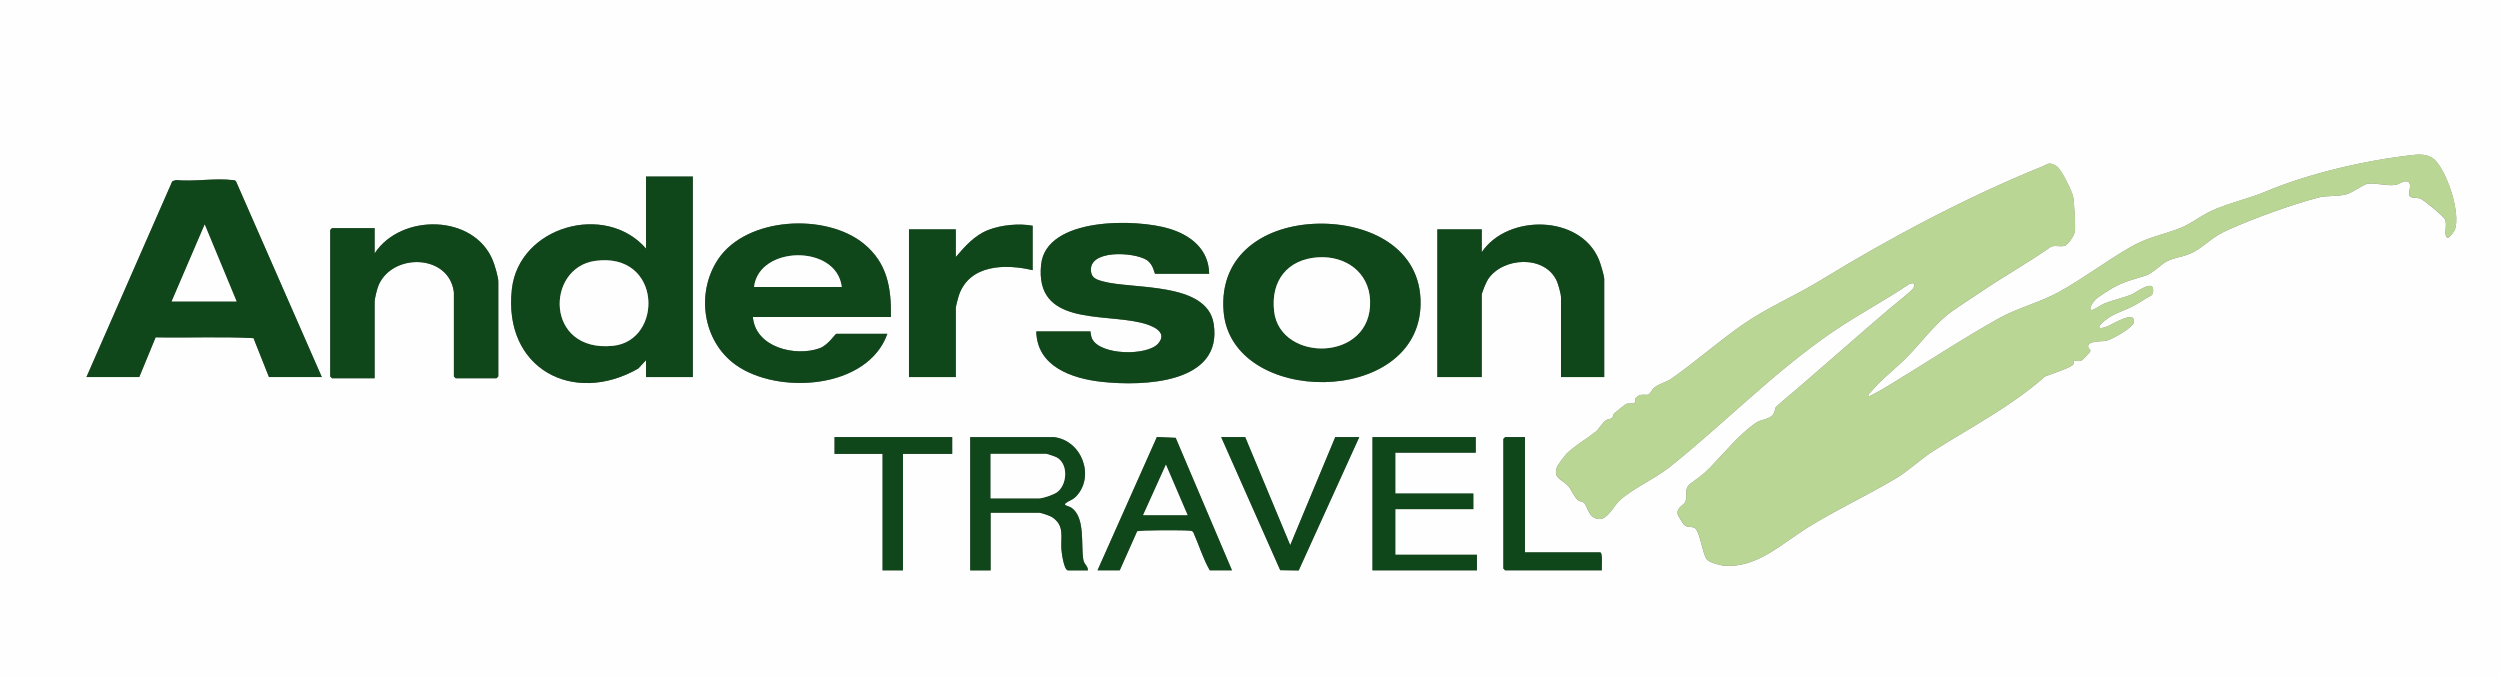 <?xml version="1.0" encoding="UTF-8"?>
<svg id="Layer_2" data-name="Layer 2" xmlns="http://www.w3.org/2000/svg" viewBox="0 0 1041 282">
  <rect x="0" y="0" width="1041" height="282" fill="#808080" stroke="none"/>
  <defs>
    <style>
      .cls-1 {
        fill: #10471a;
      }

      .cls-2 {
        fill: #fefefe;
      }

      .cls-3 {
        fill: #b9d694;
      }
    </style>
  </defs>
  <g id="Layer_1-2" data-name="Layer 1">
    <g>
      <path class="cls-2" d="M1041,0v282H0V0h1041ZM1003.62,81.88c.78.64,3.19.41,4.35.89,1.45.6,9.28,7.11,10.05,8.45,1.23,2.14-.79,7.28,1.23,7.78.65.16,2.84-2.87,3.02-3.47,2.23-7.19-2.96-22.59-7.78-28.28-2.5-2.95-6.04-3.12-9.71-2.71-19.83,2.2-43.22,7.62-61.65,15.35-7.02,2.95-15.46,4.74-22.49,8.01-4.5,2.1-8.16,5.26-12.89,7.11-7.7,3.01-13.21,3.59-20.93,8.07-9.95,5.76-19.35,12.9-29.48,18.52-7.7,4.27-17.25,6.66-24.7,10.8-15.51,8.63-30.78,18.8-45.99,28.01-1.06.64-8.24,4.97-8.66,4.58-.22-.94.53-1.18,1-1.75,4.25-5.17,10.06-9.5,14.77-14.23,5.11-5.14,10.93-12.68,16.27-17.23,3.33-2.83,10.52-7.3,14.49-10.01,9.64-6.57,19.93-12.29,29.49-19.01,1.74-.74,3.92.13,5.63-.37,1.57-.46,4.16-4.46,4.36-6.13.25-2.02-.33-12.28-.73-14.3-.47-2.34-4.96-11.51-6.82-12.68-3.39-2.11-3.63-.92-6.26.15-31.26,12.65-63.48,29.75-92.16,47.34-10.56,6.47-22.26,11.33-32.5,18.5s-19.69,15.52-29.56,22.44c-2.08,1.46-5.29,2.09-7.23,3.77-.86.75-1.6,2.45-2.24,2.79-.99.51-3.27-.65-5.18,1.18-.64.61-.1,1.85-.78,2.34s-2.39-.04-3.53.47c-.28.13-4.45,3.5-4.85,3.89-.46.45-.46,1.46-.89,1.86-.66.61-1.76.43-2.53.98-1.6,1.13-3.04,3.79-4.25,4.75-3.42,2.71-9.15,6.16-12.25,9.25-.44.44-3.39,4.41-3.62,4.88-2.5,5.3,1.93,5.75,4.4,8.52,1.23,1.38,2.58,4.74,4.01,5.85.84.65,2.13.6,2.71,1.29,1.11,1.32,1.64,4.66,3.98,6.01,4.92,2.84,7.91-4.56,10.54-7.01,5.51-5.1,14.78-9.09,20.97-14.03,23.35-18.65,43.52-39.69,68.14-56.47,10.17-6.93,21.41-12.86,31.65-19.74,1.88-.82,2.61-.18,1.71,1.71-.45.96-8.85,7.63-10.49,9.03-12.25,10.46-25.22,21.94-37.75,32.73-1.4,1.21-8.82,7.36-9.1,7.9-.36.67-.3,1.62-.68,2.32-1.57,2.89-5.13,2.44-7.47,4.03-6.85,4.67-13.55,12.89-19.24,18.76-3.03,3.13-4.76,4.09-7.97,6.53-3.05,2.32-1.37,4.75-2.13,7.37-.48,1.64-3.88,2.55-3.32,5.48.1.51,2.22,3.98,2.66,4.38,1.49,1.36,2.95.61,4.27,1.23,2.39,1.13,3.33,10.96,5.26,13.24,1.03,1.21,5.31,2.38,6.96,2.54,13.64,1.26,24.35-9.25,34.79-15.75,12.02-7.48,24.8-13.37,36.92-20.58,5.23-3.11,10.31-8.06,15.59-11.41,15.42-9.76,32.65-18.73,46.48-31.01,1.95-.82,11.36-3.83,11.89-5.13.2-.5,0-1.53.1-1.64.11-.13,1.67.82,3.28.05.64-.3,3.62-3.5,3.67-3.86.1-.61-.94-1.21-.97-1.94-.09-2.51,6.03-2,7.63-2.37,2.15-.51,11.03-5.37,11.39-7.64.9-5.74-9.81,1.5-11.98,2.05-5.67,1.43.17-3.15,1.8-4.2,3.02-1.93,6.97-3.08,10.2-4.8,2.31-1.23,4.85-3.02,7.24-4.26.87-.67.99-2.22.66-3.19-.92-2.74-7.21,2.09-8.66,2.7-3.46,1.44-7.98,2.4-11.62,3.88-1.37.56-3.89,2.41-4.9,2.61-2.27.43.62-3.67,1.22-4.28.94-.94,5.79-4.05,7.17-4.83,5.16-2.92,8.58-3.47,13.82-5.18,3.14-1.02,6.78-5.19,9.66-6.34,4.75-1.89,7.74-1.48,12.61-4.89,4.77-3.34,6.31-5.23,12.14-7.86,10.5-4.72,26.98-10.71,37.98-13.52,2.95-.75,7.63-.22,11.24-1.26,2.67-.77,6.85-3.99,8.66-4.34,3.01-.57,7.83.94,11.49.49,1.76-.22,3-1.55,4.5-1.55,3.6,0,.43,5.24,1.86,6.42ZM288.5,73.5h-19.5v30c-16.86-19.39-52.9-9.32-55.86,16.89-3.73,33.06,25.48,48.58,52.6,33.1l3.26-3.49v7h19.5v-83.5ZM134,157l-35.74-81.51c-.38-.51-.93-.46-1.48-.52-7.22-.87-16.14.73-23.56,0l-1.49.51-35.74,81.51h22l6.81-16.53c13.56.26,27.32-.38,40.75.33l6.44,16.2h22ZM371,132c.19-12.14-1.52-22.49-11.26-30.49-15.72-12.9-48.75-11.29-60.64,6.33-9.41,13.95-6.6,34.16,7.24,44.07,17.61,12.61,54.99,10.17,63.17-12.92h-21.25c-.47,0-3.4,4.74-6.98,6.02-10.07,3.6-26.72-.32-27.77-13.02h57.5ZM503.5,114c-.16-10.13-7.51-15.98-16.5-18.75-13.79-4.24-51.47-5.02-53.49,15-2.54,25.16,25.05,20.21,41.42,24.07,3.81.9,11.81,3.53,7.36,8.7s-24.13,5.04-27.56-2c-.53-1.09-.56-3.03-.72-3.03h-22.5c.3,14.72,14.95,19.64,27.25,21,17.07,1.88,50.5.89,46.63-24.13-2.75-17.73-33.99-14.28-46.27-17.73-2.21-.62-4.35-1.25-4.77-3.76-1.64-9.68,17.99-8.44,23.14-5.11,2.89,1.87,3.18,5.73,3.52,5.73h22.5ZM548.9,93.14c-21.83.45-41.38,12.51-39.39,36.6,3.25,39.53,81.23,39.79,82.02-2.98.44-23.75-21.82-34.05-42.63-33.62ZM189,121.75v35c0,.05.7.75.75.75h17c.05,0,.75-.7.75-.75v-39.5c0-1.86-1.49-6.83-2.26-8.74-7.87-19.43-38.3-19.73-49.24-3.01v-10.5h-17.75c-.05,0-.75.7-.75.75v61c0,.05.7.75.75.75h17.75v-31.75c0-1.52,1.06-5.74,1.75-7.25,6.12-13.37,29.37-12.58,31.25,3.25ZM430,94c-5.66-1.07-13.09-.35-18.49,1.76-5.71,2.22-9.62,6.77-13.51,11.24v-11.5h-19.5v61.5h19.5v-28.75c0-.67.96-4.35,1.26-5.24,4.46-12.98,19.4-13.19,30.74-10.51v-18.5ZM668,157v-40.75c0-1.46-1.6-6.67-2.26-8.24-7.83-18.66-38.01-18.95-48.74-3.01v-9.5h-18.5v61.5h18.5v-34.25c0-.9,1.94-5.45,2.58-6.42,6.21-9.35,23.71-10.22,28.66.67.6,1.32,1.75,5.47,1.75,6.75v33.25h18ZM396.5,182h-49v7h20v48.5h8.5v-48.5h20.5v-7ZM438.75,182h-34.75v55.5h8.5v-24h20.25c.79,0,4.4,1.24,5.23,1.77,5.5,3.54,3.63,8.19,4,13.5.1,1.45,1.05,8.73,2.77,8.73h8.25c.07-1.83-1.52-2.39-1.88-4.37-1.1-6.06.91-17.45-4.86-21.64-1.13-.82-3.76-.99-2.44-2.03,1.14-.9,2.79-1.23,4.21-2.7,7.99-8.25,2.62-23.37-9.27-24.77ZM457,237.5h9.25l7.24-16.26c.93-.56,19.55-.53,21.79-.27.72.08,1.32.05,1.68.82,2.3,5.2,3.99,10.81,6.79,15.71h9.25l-23.45-55.19-7.82-.35-24.73,55.54ZM518.5,182h-10l24.58,55.42,7.69.12,25.23-55.54h-10l-18.75,45.01-18.75-45.01ZM614.5,182h-43v55.5h43.5v-6.5h-34v-19h32.5v-6.5h-32.5v-17h33.5v-6.5ZM635,182h-8.25c-.05,0-.75.7-.75.75v54c0,.05.7.75.75.75h40.25c-.17-1.22.53-7.5-.75-7.5h-31.25v-48Z"/>
      <path class="cls-3" d="M1003.62,81.88c-1.44-1.18,1.74-6.41-1.86-6.42-1.5,0-2.73,1.33-4.5,1.55-3.66.45-8.48-1.06-11.49-.49-1.81.34-5.99,3.57-8.66,4.34-3.61,1.04-8.3.5-11.24,1.26-10.99,2.82-27.48,8.81-37.98,13.52-5.84,2.62-7.37,4.52-12.14,7.86-4.87,3.41-7.86,3-12.61,4.89-2.89,1.15-6.53,5.31-9.66,6.34-5.25,1.71-8.67,2.26-13.82,5.18-1.38.78-6.23,3.89-7.17,4.83-.61.61-3.49,4.71-1.22,4.28,1.01-.19,3.52-2.05,4.9-2.61,3.63-1.48,8.16-2.44,11.62-3.88,1.45-.61,7.74-5.44,8.66-2.7.33.98.2,2.52-.66,3.19-2.39,1.24-4.93,3.03-7.24,4.26-3.23,1.72-7.18,2.87-10.2,4.8-1.63,1.05-7.47,5.63-1.8,4.2,2.17-.55,12.88-7.79,11.98-2.05-.36,2.28-9.24,7.14-11.39,7.64-1.6.38-7.72-.13-7.63,2.37.03.73,1.07,1.33.97,1.94-.06.36-3.03,3.56-3.67,3.86-1.61.77-3.17-.18-3.28-.05-.09.11.1,1.15-.1,1.64-.52,1.3-9.93,4.31-11.89,5.13-13.83,12.28-31.07,21.25-46.48,31.01-5.28,3.34-10.36,8.3-15.59,11.41-12.12,7.21-24.91,13.1-36.92,20.58-10.44,6.5-21.15,17.01-34.79,15.75-1.65-.15-5.94-1.33-6.96-2.54-1.94-2.28-2.88-12.1-5.26-13.24-1.32-.62-2.78.12-4.27-1.23-.44-.4-2.56-3.88-2.66-4.38-.55-2.93,2.85-3.85,3.32-5.48.76-2.62-.92-5.05,2.13-7.37,3.22-2.44,4.94-3.4,7.97-6.53,5.69-5.87,12.39-14.09,19.24-18.76,2.34-1.59,5.89-1.14,7.47-4.03.38-.7.32-1.65.68-2.32.29-.54,7.7-6.69,9.1-7.9,12.53-10.79,25.5-22.27,37.75-32.73,1.64-1.4,10.04-8.07,10.49-9.03.9-1.9.17-2.54-1.71-1.71-10.24,6.89-21.48,12.81-31.65,19.74-24.61,16.78-44.79,37.83-68.14,56.47-6.19,4.94-15.46,8.93-20.97,14.03-2.64,2.44-5.62,9.85-10.54,7.01-2.35-1.35-2.87-4.7-3.98-6.01-.58-.69-1.87-.63-2.71-1.29-1.43-1.11-2.79-4.47-4.01-5.85-2.47-2.77-6.9-3.22-4.4-8.52.23-.48,3.18-4.44,3.62-4.88,3.1-3.09,8.83-6.55,12.25-9.25,1.21-.96,2.65-3.61,4.25-4.75.77-.55,1.87-.36,2.53-.98.43-.4.43-1.4.89-1.86.4-.39,4.57-3.77,4.85-3.89,1.14-.51,2.85.03,3.53-.47s.14-1.72.78-2.34c1.91-1.82,4.19-.66,5.18-1.18.64-.33,1.38-2.04,2.24-2.79,1.93-1.68,5.14-2.31,7.23-3.77,9.87-6.91,19.68-15.51,29.56-22.44s21.94-12.03,32.5-18.5c28.69-17.59,60.91-34.69,92.16-47.34,2.64-1.07,2.87-2.26,6.26-.15,1.87,1.16,6.35,10.34,6.82,12.68.41,2.02.98,12.28.73,14.3-.21,1.67-2.79,5.67-4.36,6.13-1.7.5-3.89-.37-5.63.37-9.56,6.71-19.85,12.43-29.49,19.01-3.97,2.71-11.17,7.17-14.49,10.01-5.34,4.55-11.16,12.09-16.27,17.23-4.7,4.73-10.52,9.07-14.77,14.23-.46.56-1.21.81-1,1.75.42.39,7.6-3.94,8.66-4.58,15.21-9.21,30.47-19.38,45.99-28.01,7.45-4.15,17-6.53,24.7-10.8,10.13-5.62,19.53-12.76,29.48-18.52,7.73-4.47,13.23-5.06,20.93-8.07,4.73-1.85,8.39-5.01,12.89-7.11,7.03-3.27,15.47-5.06,22.49-8.01,18.42-7.73,41.81-13.16,61.65-15.35,3.67-.41,7.21-.24,9.71,2.71,4.82,5.69,10.01,21.09,7.78,28.28-.19.6-2.37,3.63-3.02,3.47-2.01-.49,0-5.64-1.23-7.78-.77-1.34-8.6-7.85-10.05-8.45-1.17-.48-3.57-.26-4.35-.89Z"/>
      <path class="cls-1" d="M134,157h-22l-6.44-16.2c-13.43-.7-27.19-.06-40.75-.33l-6.81,16.53h-22l35.74-81.51,1.49-.51c7.42.73,16.34-.87,23.56,0,.55.07,1.1,0,1.48.52l35.74,81.51ZM71.5,125.5h27l-13.26-32-13.74,32Z"/>
      <path class="cls-1" d="M288.5,73.5v83.5h-19.5v-7l-3.26,3.49c-27.12,15.48-56.33-.04-52.6-33.1,2.96-26.21,39-36.28,55.86-16.89v-30h19.5ZM247.88,108.63c-20.75,2.81-20.98,38.24,7.36,35.36,21.04-2.13,20.46-39.14-7.36-35.36Z"/>
      <path class="cls-1" d="M371,132h-57.5c1.05,12.7,17.69,16.62,27.77,13.02,3.58-1.28,6.51-6.02,6.98-6.02h21.25c-8.17,23.09-45.55,25.52-63.17,12.92-13.84-9.91-16.65-30.13-7.24-44.07,11.89-17.62,44.92-19.23,60.64-6.33,9.75,8,11.45,18.35,11.26,30.49ZM350.5,119.5c-2.09-17.83-34.51-17.36-36.5,0h36.5Z"/>
      <path class="cls-1" d="M503.5,114h-22.5c-.34,0-.64-3.86-3.52-5.73-5.16-3.33-24.78-4.57-23.14,5.11.42,2.51,2.56,3.13,4.77,3.76,12.28,3.45,43.52,0,46.27,17.73,3.88,25.02-29.55,26-46.63,24.13-12.31-1.35-26.96-6.28-27.25-21h22.5c.16,0,.19,1.94.72,3.03,3.44,7.04,23.06,7.23,27.56,2s-3.55-7.8-7.36-8.7c-16.36-3.86-43.96,1.09-41.42-24.07,2.02-20.02,39.7-19.25,53.49-15,8.99,2.77,16.35,8.62,16.5,18.75Z"/>
      <path class="cls-1" d="M548.9,93.14c20.8-.43,43.06,9.87,42.63,33.62-.79,42.77-78.76,42.51-82.02,2.98-1.98-24.09,17.57-36.15,39.39-36.6ZM548.9,107.15c-12.88.81-19.84,9.83-18.35,22.55,2.51,21.33,40.78,21.1,39.95-4.42-.39-11.93-10.25-18.83-21.61-18.12Z"/>
      <path class="cls-1" d="M189,121.75c-1.88-15.83-25.13-16.61-31.25-3.25-.69,1.51-1.75,5.73-1.75,7.25v31.75h-17.75c-.05,0-.75-.7-.75-.75v-61c0-.05.7-.75.75-.75h17.75v10.5c10.94-16.72,41.38-16.42,49.24,3.01.77,1.91,2.26,6.88,2.26,8.74v39.5c0,.05-.7.75-.75.75h-17c-.05,0-.75-.7-.75-.75v-35Z"/>
      <path class="cls-1" d="M668,157h-18v-33.25c0-1.27-1.15-5.43-1.75-6.75-4.95-10.89-22.45-10.02-28.66-.67-.64.97-2.58,5.51-2.58,6.42v34.25h-18.5v-61.5h18.5v9.5c10.73-15.95,40.91-15.65,48.74,3.01.66,1.57,2.26,6.79,2.26,8.24v40.75Z"/>
      <path class="cls-1" d="M430,94v18.5c-11.34-2.68-26.28-2.47-30.74,10.51-.3.89-1.26,4.57-1.26,5.24v28.75h-19.5v-61.5h19.5v11.5c3.88-4.48,7.8-9.02,13.51-11.24,5.41-2.11,12.83-2.83,18.49-1.76Z"/>
      <path class="cls-1" d="M438.75,182c11.9,1.41,17.27,16.53,9.27,24.77-1.42,1.46-3.07,1.79-4.21,2.7-1.32,1.04,1.31,1.21,2.44,2.03,5.78,4.19,3.76,15.57,4.86,21.64.36,1.98,1.95,2.54,1.88,4.37h-8.25c-1.72,0-2.67-7.28-2.77-8.73-.38-5.3,1.5-9.96-4-13.5-.83-.53-4.44-1.77-5.23-1.77h-20.25v24h-8.5v-55.5h34.75ZM412.5,207.5h20.25c1.66,0,6.37-1.63,7.72-2.78,4.02-3.43,4.38-11.72-.62-14.32-.45-.23-3.87-1.4-4.1-1.4h-23.25v18.5Z"/>
      <polygon class="cls-1" points="614.5 182 614.5 188.5 581 188.5 581 205.5 613.5 205.5 613.5 212 581 212 581 231 615 231 615 237.5 571.5 237.5 571.5 182 614.5 182"/>
      <path class="cls-1" d="M457,237.5l24.73-55.54,7.82.35,23.45,55.19h-9.25c-2.81-4.9-4.5-10.51-6.79-15.71-.36-.77-.96-.74-1.68-.82-2.24-.26-20.85-.29-21.79.27l-7.24,16.26h-9.25ZM494.5,214.5l-9.01-21-9.49,21h18.5Z"/>
      <polygon class="cls-1" points="518.5 182 537.25 227.01 556 182 566 182 540.77 237.54 533.08 237.42 508.5 182 518.5 182"/>
      <polygon class="cls-1" points="396.5 182 396.5 189 376 189 376 237.5 367.5 237.5 367.5 189 347.5 189 347.5 182 396.5 182"/>
      <path class="cls-1" d="M635,182v48h31.25c1.28,0,.58,6.28.75,7.5h-40.25c-.05,0-.75-.7-.75-.75v-54c0-.05.7-.75.75-.75h8.25Z"/>
      <polygon class="cls-2" points="71.5 125.5 85.24 93.5 98.5 125.5 71.5 125.5"/>
      <path class="cls-2" d="M247.88,108.63c27.82-3.77,28.4,33.23,7.36,35.36-28.34,2.88-28.11-32.55-7.36-35.36Z"/>
      <path class="cls-2" d="M350.5,119.5h-36.5c1.99-17.36,34.41-17.83,36.5,0Z"/>
      <path class="cls-2" d="M548.9,107.15c11.35-.71,21.22,6.19,21.61,18.12.83,25.52-37.44,25.76-39.95,4.42-1.5-12.71,5.47-21.74,18.35-22.55Z"/>
      <path class="cls-2" d="M412.5,207.5v-18.5h23.25c.23,0,3.65,1.16,4.1,1.4,4.99,2.6,4.64,10.9.62,14.32-1.35,1.15-6.06,2.78-7.72,2.78h-20.25Z"/>
      <polygon class="cls-2" points="494.5 214.5 476 214.5 485.49 193.5 494.5 214.5"/>
    </g>
  </g>
</svg>